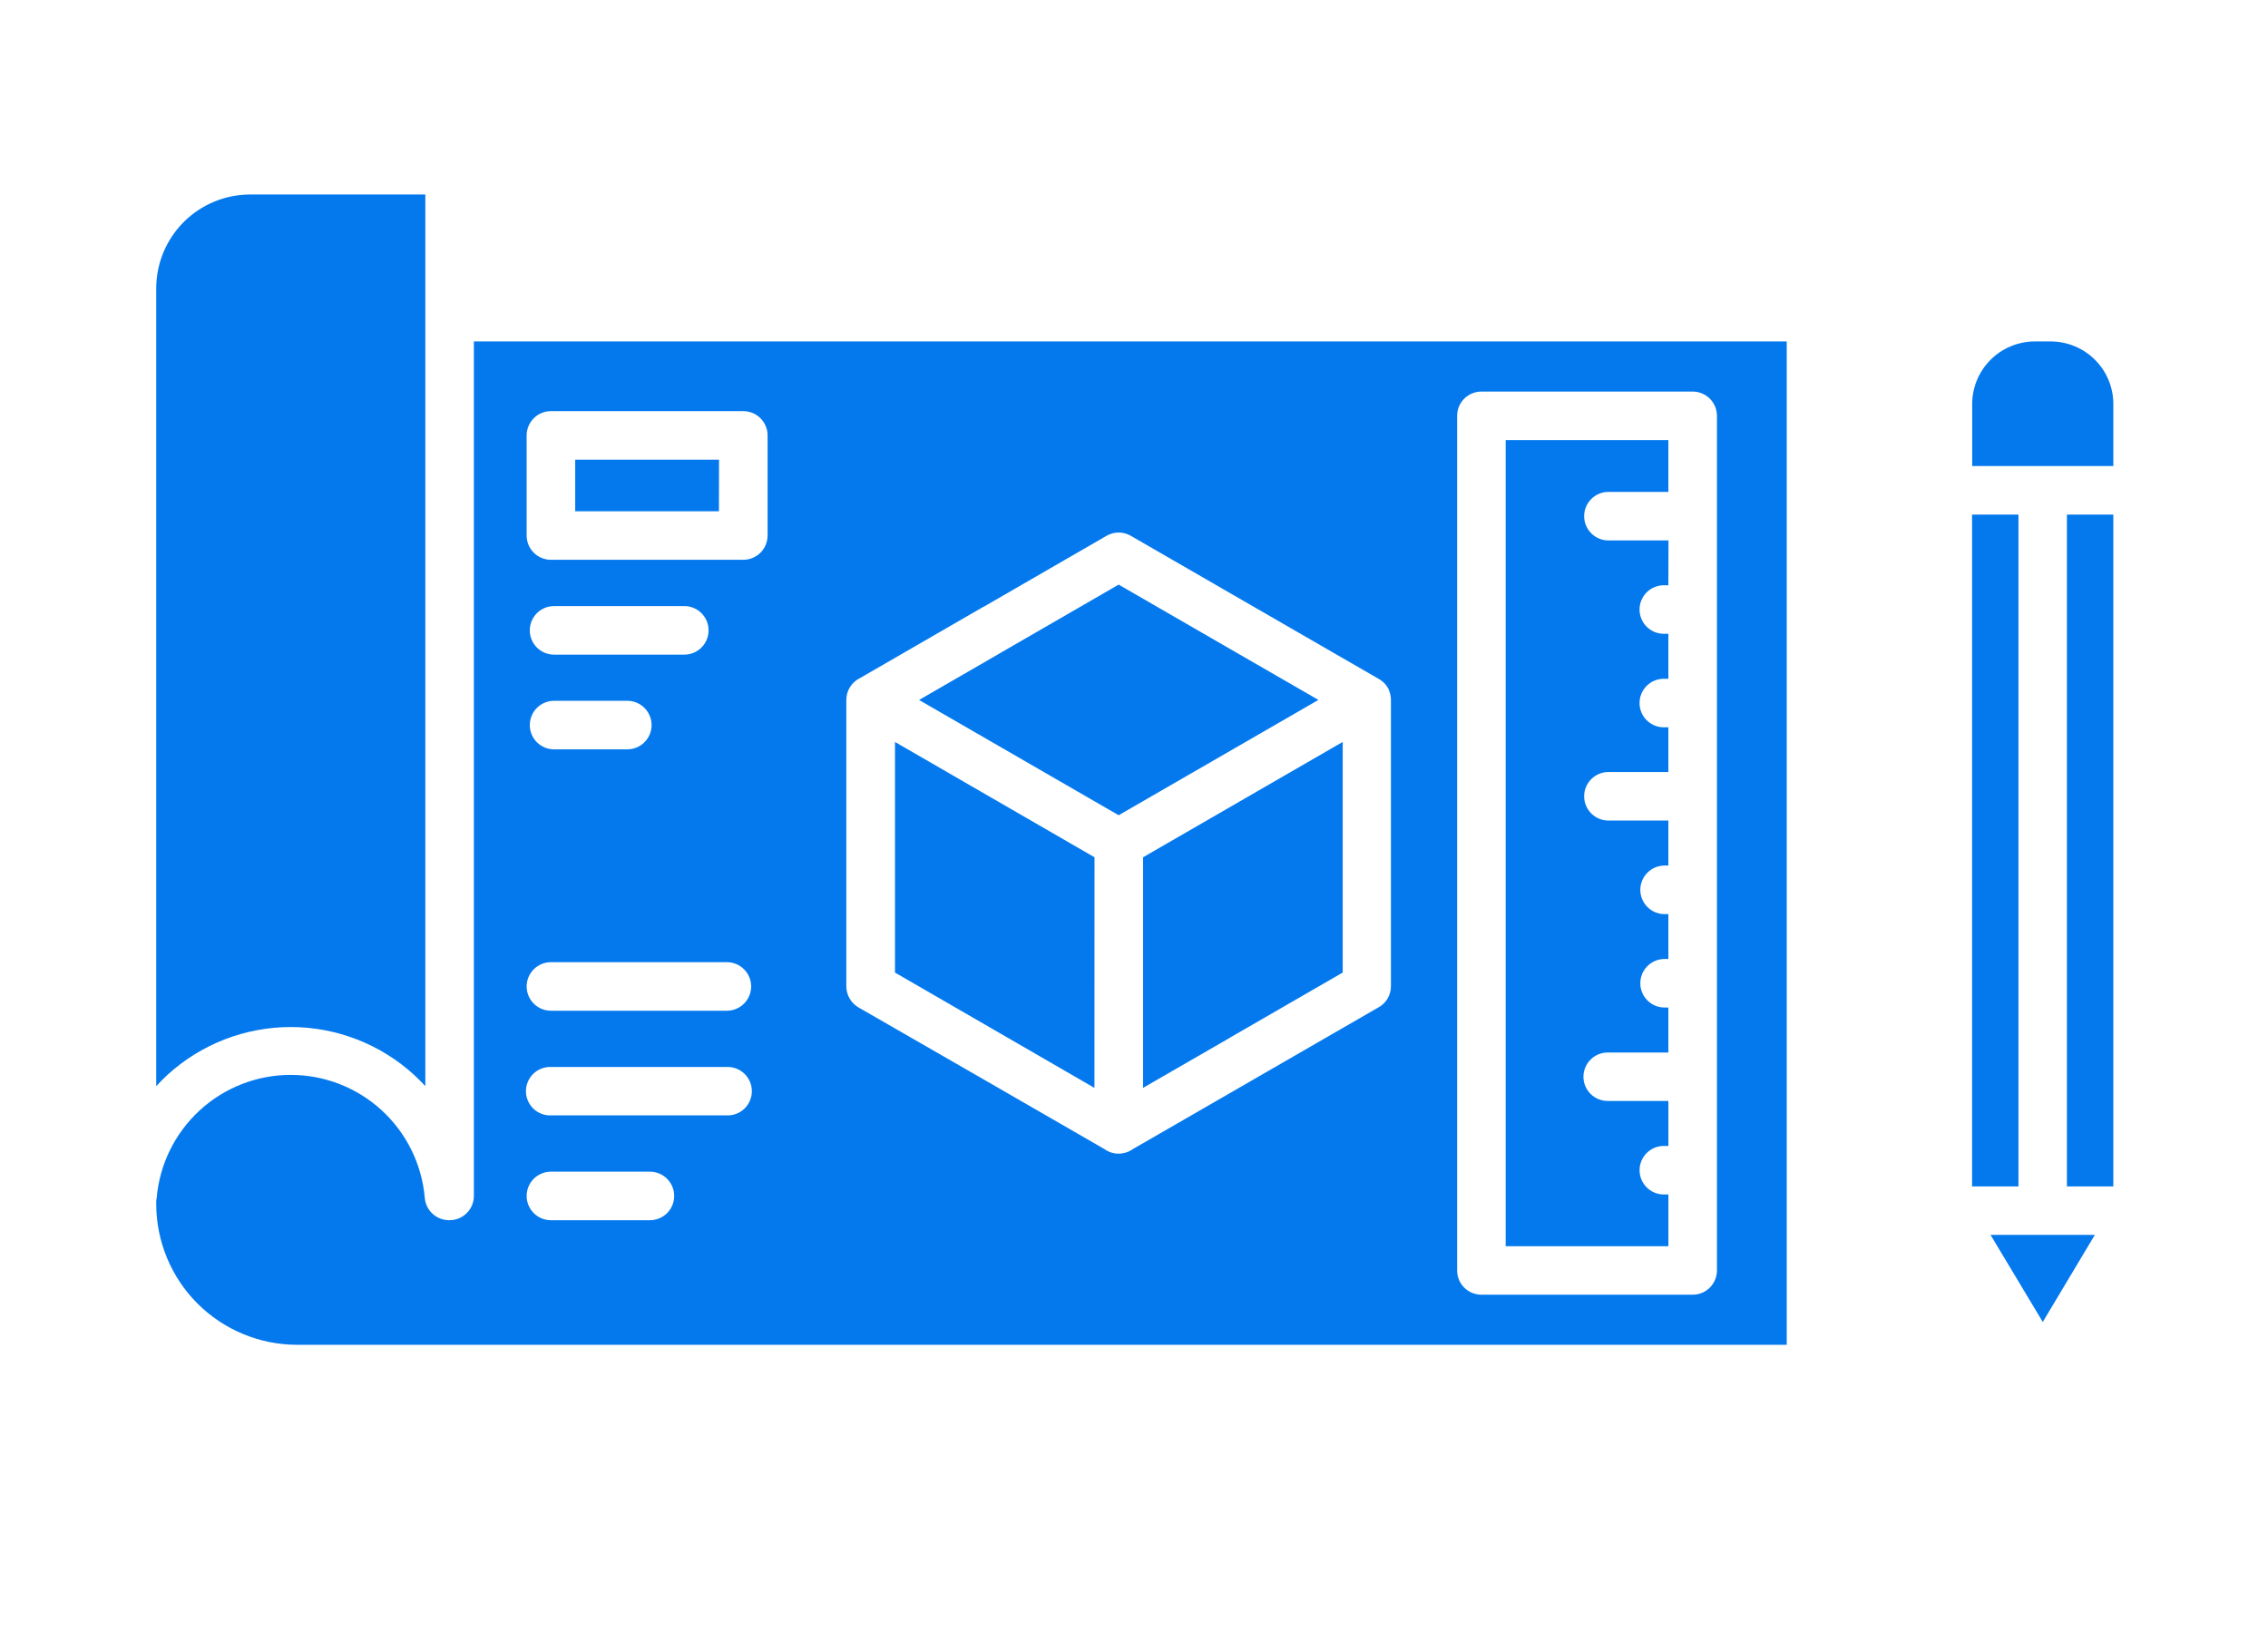 <svg width="125" height="91" viewBox="0 0 125 91" fill="none" xmlns="http://www.w3.org/2000/svg">
<path d="M8.611 66.226V66.373C8.615 68.427 9.432 70.395 10.884 71.848C12.337 73.3 14.305 74.118 16.359 74.123H98.475V18.821H26.117V65.916C26.117 66.092 26.083 66.266 26.015 66.429C25.948 66.591 25.85 66.739 25.725 66.863C25.601 66.987 25.454 67.086 25.291 67.153C25.129 67.22 24.955 67.254 24.779 67.254H24.749C24.411 67.255 24.085 67.127 23.837 66.897C23.588 66.667 23.436 66.352 23.411 66.014C23.249 64.165 22.399 62.444 21.03 61.19C19.66 59.937 17.871 59.243 16.014 59.246C14.158 59.248 12.37 59.947 11.004 61.204C9.638 62.461 8.792 64.184 8.635 66.034C8.629 66.098 8.619 66.162 8.605 66.226H8.611ZM8.611 17.483V59.87C8.808 59.654 9.011 59.451 9.22 59.253C11.079 57.552 13.507 56.608 16.026 56.608C18.545 56.608 20.973 57.552 22.831 59.253C23.042 59.451 23.25 59.654 23.442 59.864V10.721H13.776C12.406 10.724 11.094 11.269 10.126 12.237C9.158 13.206 8.613 14.518 8.611 15.887V17.483ZM60.324 47.251L49.327 40.895V53.606L55.49 57.169L60.32 59.962L60.324 47.251ZM74.003 40.895L63 47.251V59.962L67.764 57.212C67.785 57.194 67.808 57.18 67.832 57.169L74.003 53.606V40.895ZM75.987 37.419C76.072 37.464 76.151 37.52 76.222 37.586C76.235 37.599 76.249 37.612 76.265 37.622L76.283 37.641C76.377 37.735 76.456 37.843 76.517 37.962L76.537 37.992V38.011C76.614 38.18 76.656 38.362 76.661 38.548V38.566V54.36C76.661 54.61 76.591 54.856 76.458 55.069C76.325 55.281 76.134 55.452 75.909 55.562L69.158 59.458C69.135 59.474 69.11 59.488 69.085 59.501L62.428 63.341C62.201 63.501 61.929 63.587 61.651 63.588C61.375 63.588 61.106 63.502 60.881 63.341L54.149 59.458L47.31 55.524C47.109 55.406 46.942 55.237 46.826 55.035C46.709 54.833 46.647 54.605 46.645 54.371V38.578C46.645 38.327 46.715 38.081 46.848 37.869C46.981 37.656 47.171 37.485 47.397 37.376L54.153 33.474L54.227 33.438L60.996 29.528C61.201 29.411 61.433 29.35 61.669 29.352C61.906 29.354 62.137 29.42 62.339 29.541L69.163 33.481L75.987 37.419ZM61.655 44.934L72.665 38.578L67.825 35.786L61.655 32.222L55.558 35.746C55.535 35.763 55.51 35.777 55.484 35.79L50.654 38.581L61.655 44.934ZM116.476 25.688V22.254C116.472 21.345 116.108 20.475 115.466 19.832C114.823 19.189 113.952 18.826 113.043 18.821H112.13C111.221 18.826 110.351 19.19 109.708 19.832C109.065 20.475 108.701 21.345 108.696 22.254V25.688H116.482H116.476ZM112.587 72.864L115.458 68.062H109.707L112.587 72.864ZM111.247 65.394V28.364H108.689V65.394H111.247ZM113.917 28.364V65.394H116.475V28.364H113.917ZM81.647 21.583H93.291C93.467 21.583 93.641 21.617 93.803 21.685C93.966 21.752 94.113 21.85 94.237 21.975C94.362 22.099 94.46 22.246 94.527 22.409C94.594 22.571 94.629 22.745 94.629 22.921V70.029C94.628 70.383 94.486 70.722 94.235 70.972C93.985 71.222 93.645 71.361 93.291 71.361H81.647C81.293 71.361 80.953 71.222 80.702 70.972C80.451 70.722 80.31 70.383 80.309 70.029V22.921C80.309 22.745 80.343 22.571 80.41 22.409C80.478 22.246 80.576 22.099 80.7 21.975C80.825 21.85 80.972 21.752 81.135 21.685C81.297 21.617 81.471 21.583 81.647 21.583ZM91.958 29.788H88.648C88.293 29.788 87.953 29.647 87.702 29.396C87.451 29.145 87.31 28.805 87.31 28.45C87.31 28.095 87.451 27.755 87.702 27.504C87.953 27.253 88.293 27.112 88.648 27.112H91.952V24.258H82.985V68.691H91.953V65.837H91.744C91.565 65.842 91.387 65.812 91.219 65.747C91.052 65.683 90.9 65.585 90.771 65.46C90.643 65.335 90.54 65.186 90.47 65.021C90.4 64.856 90.365 64.679 90.365 64.499C90.365 64.32 90.4 64.143 90.47 63.978C90.54 63.813 90.643 63.663 90.771 63.539C90.9 63.414 91.052 63.316 91.219 63.252C91.387 63.187 91.565 63.157 91.744 63.162H91.953V60.682H88.648C88.469 60.688 88.291 60.657 88.124 60.593C87.958 60.528 87.805 60.431 87.677 60.306C87.549 60.182 87.447 60.033 87.377 59.868C87.307 59.703 87.271 59.526 87.271 59.348C87.271 59.169 87.307 58.992 87.377 58.827C87.447 58.662 87.549 58.513 87.677 58.389C87.805 58.264 87.958 58.167 88.124 58.102C88.291 58.038 88.469 58.007 88.648 58.013H91.952V55.533H91.743C91.388 55.533 91.048 55.392 90.797 55.141C90.546 54.89 90.405 54.55 90.405 54.195C90.405 53.84 90.546 53.5 90.797 53.249C91.048 52.998 91.388 52.857 91.743 52.857H91.952V50.384H91.743C91.388 50.384 91.048 50.243 90.797 49.992C90.546 49.741 90.405 49.401 90.405 49.046C90.405 48.691 90.546 48.351 90.797 48.1C91.048 47.849 91.388 47.708 91.743 47.708H91.952V45.228H88.648C88.293 45.228 87.953 45.087 87.702 44.836C87.451 44.585 87.31 44.245 87.31 43.89C87.31 43.535 87.451 43.195 87.702 42.944C87.953 42.693 88.293 42.552 88.648 42.552H91.952V40.088H91.743C91.564 40.093 91.385 40.063 91.218 39.998C91.051 39.934 90.899 39.836 90.77 39.711C90.641 39.587 90.539 39.437 90.469 39.272C90.399 39.107 90.363 38.93 90.363 38.751C90.363 38.571 90.399 38.394 90.469 38.229C90.539 38.064 90.641 37.915 90.77 37.79C90.899 37.665 91.051 37.568 91.218 37.503C91.385 37.438 91.564 37.408 91.743 37.413H91.952V34.933H91.743C91.564 34.939 91.385 34.908 91.218 34.844C91.051 34.779 90.899 34.681 90.77 34.557C90.641 34.432 90.539 34.283 90.469 34.118C90.399 33.953 90.363 33.775 90.363 33.596C90.363 33.417 90.399 33.239 90.469 33.075C90.539 32.909 90.641 32.76 90.77 32.635C90.899 32.511 91.051 32.413 91.218 32.348C91.385 32.284 91.564 32.253 91.743 32.259H91.952L91.958 29.788ZM39.629 25.337H31.702V28.179H39.624L39.629 25.337ZM30.369 22.661H40.967C41.143 22.661 41.317 22.696 41.479 22.763C41.641 22.83 41.789 22.928 41.913 23.053C42.038 23.177 42.136 23.325 42.203 23.487C42.27 23.649 42.305 23.823 42.305 23.999V29.517C42.305 29.692 42.27 29.866 42.203 30.029C42.136 30.191 42.038 30.339 41.913 30.463C41.789 30.587 41.641 30.686 41.479 30.753C41.317 30.82 41.143 30.855 40.967 30.854H30.364C30.189 30.855 30.014 30.82 29.852 30.753C29.69 30.686 29.542 30.587 29.418 30.463C29.294 30.339 29.195 30.191 29.128 30.029C29.061 29.866 29.026 29.692 29.026 29.517V23.999C29.026 23.823 29.061 23.649 29.128 23.487C29.195 23.325 29.294 23.177 29.418 23.053C29.542 22.928 29.69 22.83 29.852 22.763C30.014 22.696 30.189 22.661 30.364 22.661H30.369ZM30.537 36.082C30.182 36.082 29.841 35.941 29.59 35.69C29.34 35.439 29.199 35.099 29.199 34.744C29.199 34.389 29.34 34.049 29.59 33.798C29.841 33.547 30.182 33.406 30.537 33.406H37.715C38.07 33.406 38.411 33.547 38.661 33.798C38.912 34.049 39.053 34.389 39.053 34.744C39.053 35.099 38.912 35.439 38.661 35.69C38.411 35.941 38.07 36.082 37.715 36.082H30.537ZM30.537 41.303C30.182 41.303 29.841 41.162 29.59 40.911C29.34 40.66 29.199 40.32 29.199 39.965C29.199 39.61 29.34 39.27 29.59 39.019C29.841 38.768 30.182 38.627 30.537 38.627H34.574C34.749 38.627 34.923 38.662 35.086 38.729C35.248 38.796 35.395 38.895 35.52 39.019C35.644 39.143 35.742 39.291 35.81 39.453C35.877 39.615 35.912 39.789 35.912 39.965C35.912 40.141 35.877 40.315 35.81 40.477C35.742 40.639 35.644 40.787 35.52 40.911C35.395 41.035 35.248 41.134 35.086 41.201C34.923 41.268 34.749 41.303 34.574 41.303H30.537ZM30.364 55.709C30.009 55.709 29.669 55.568 29.418 55.317C29.167 55.066 29.026 54.726 29.026 54.371C29.026 54.017 29.167 53.676 29.418 53.425C29.669 53.174 30.009 53.033 30.364 53.033H40.061C40.416 53.033 40.756 53.174 41.007 53.425C41.258 53.676 41.399 54.017 41.399 54.371C41.399 54.726 41.258 55.066 41.007 55.317C40.756 55.568 40.416 55.709 40.061 55.709H30.364ZM30.364 61.478C30.185 61.484 30.007 61.454 29.84 61.389C29.674 61.325 29.522 61.227 29.393 61.103C29.265 60.978 29.163 60.829 29.093 60.664C29.023 60.5 28.987 60.323 28.987 60.144C28.987 59.965 29.023 59.788 29.093 59.623C29.163 59.459 29.265 59.309 29.393 59.185C29.522 59.06 29.674 58.963 29.84 58.899C30.007 58.834 30.185 58.804 30.364 58.809H40.061C40.24 58.804 40.418 58.834 40.585 58.899C40.752 58.963 40.904 59.06 41.032 59.185C41.16 59.309 41.263 59.459 41.332 59.623C41.402 59.788 41.438 59.965 41.438 60.144C41.438 60.323 41.402 60.5 41.332 60.664C41.263 60.829 41.16 60.978 41.032 61.103C40.904 61.227 40.752 61.325 40.585 61.389C40.418 61.454 40.24 61.484 40.061 61.478H30.364ZM30.364 67.256C30.009 67.256 29.669 67.115 29.418 66.864C29.167 66.613 29.026 66.272 29.026 65.918C29.026 65.563 29.167 65.222 29.418 64.972C29.669 64.721 30.009 64.58 30.364 64.58H35.82C36.175 64.58 36.515 64.721 36.766 64.972C37.017 65.222 37.158 65.563 37.158 65.918C37.158 66.272 37.017 66.613 36.766 66.864C36.515 67.115 36.175 67.256 35.82 67.256H30.364Z" fill="#0479EE"/>
</svg>
